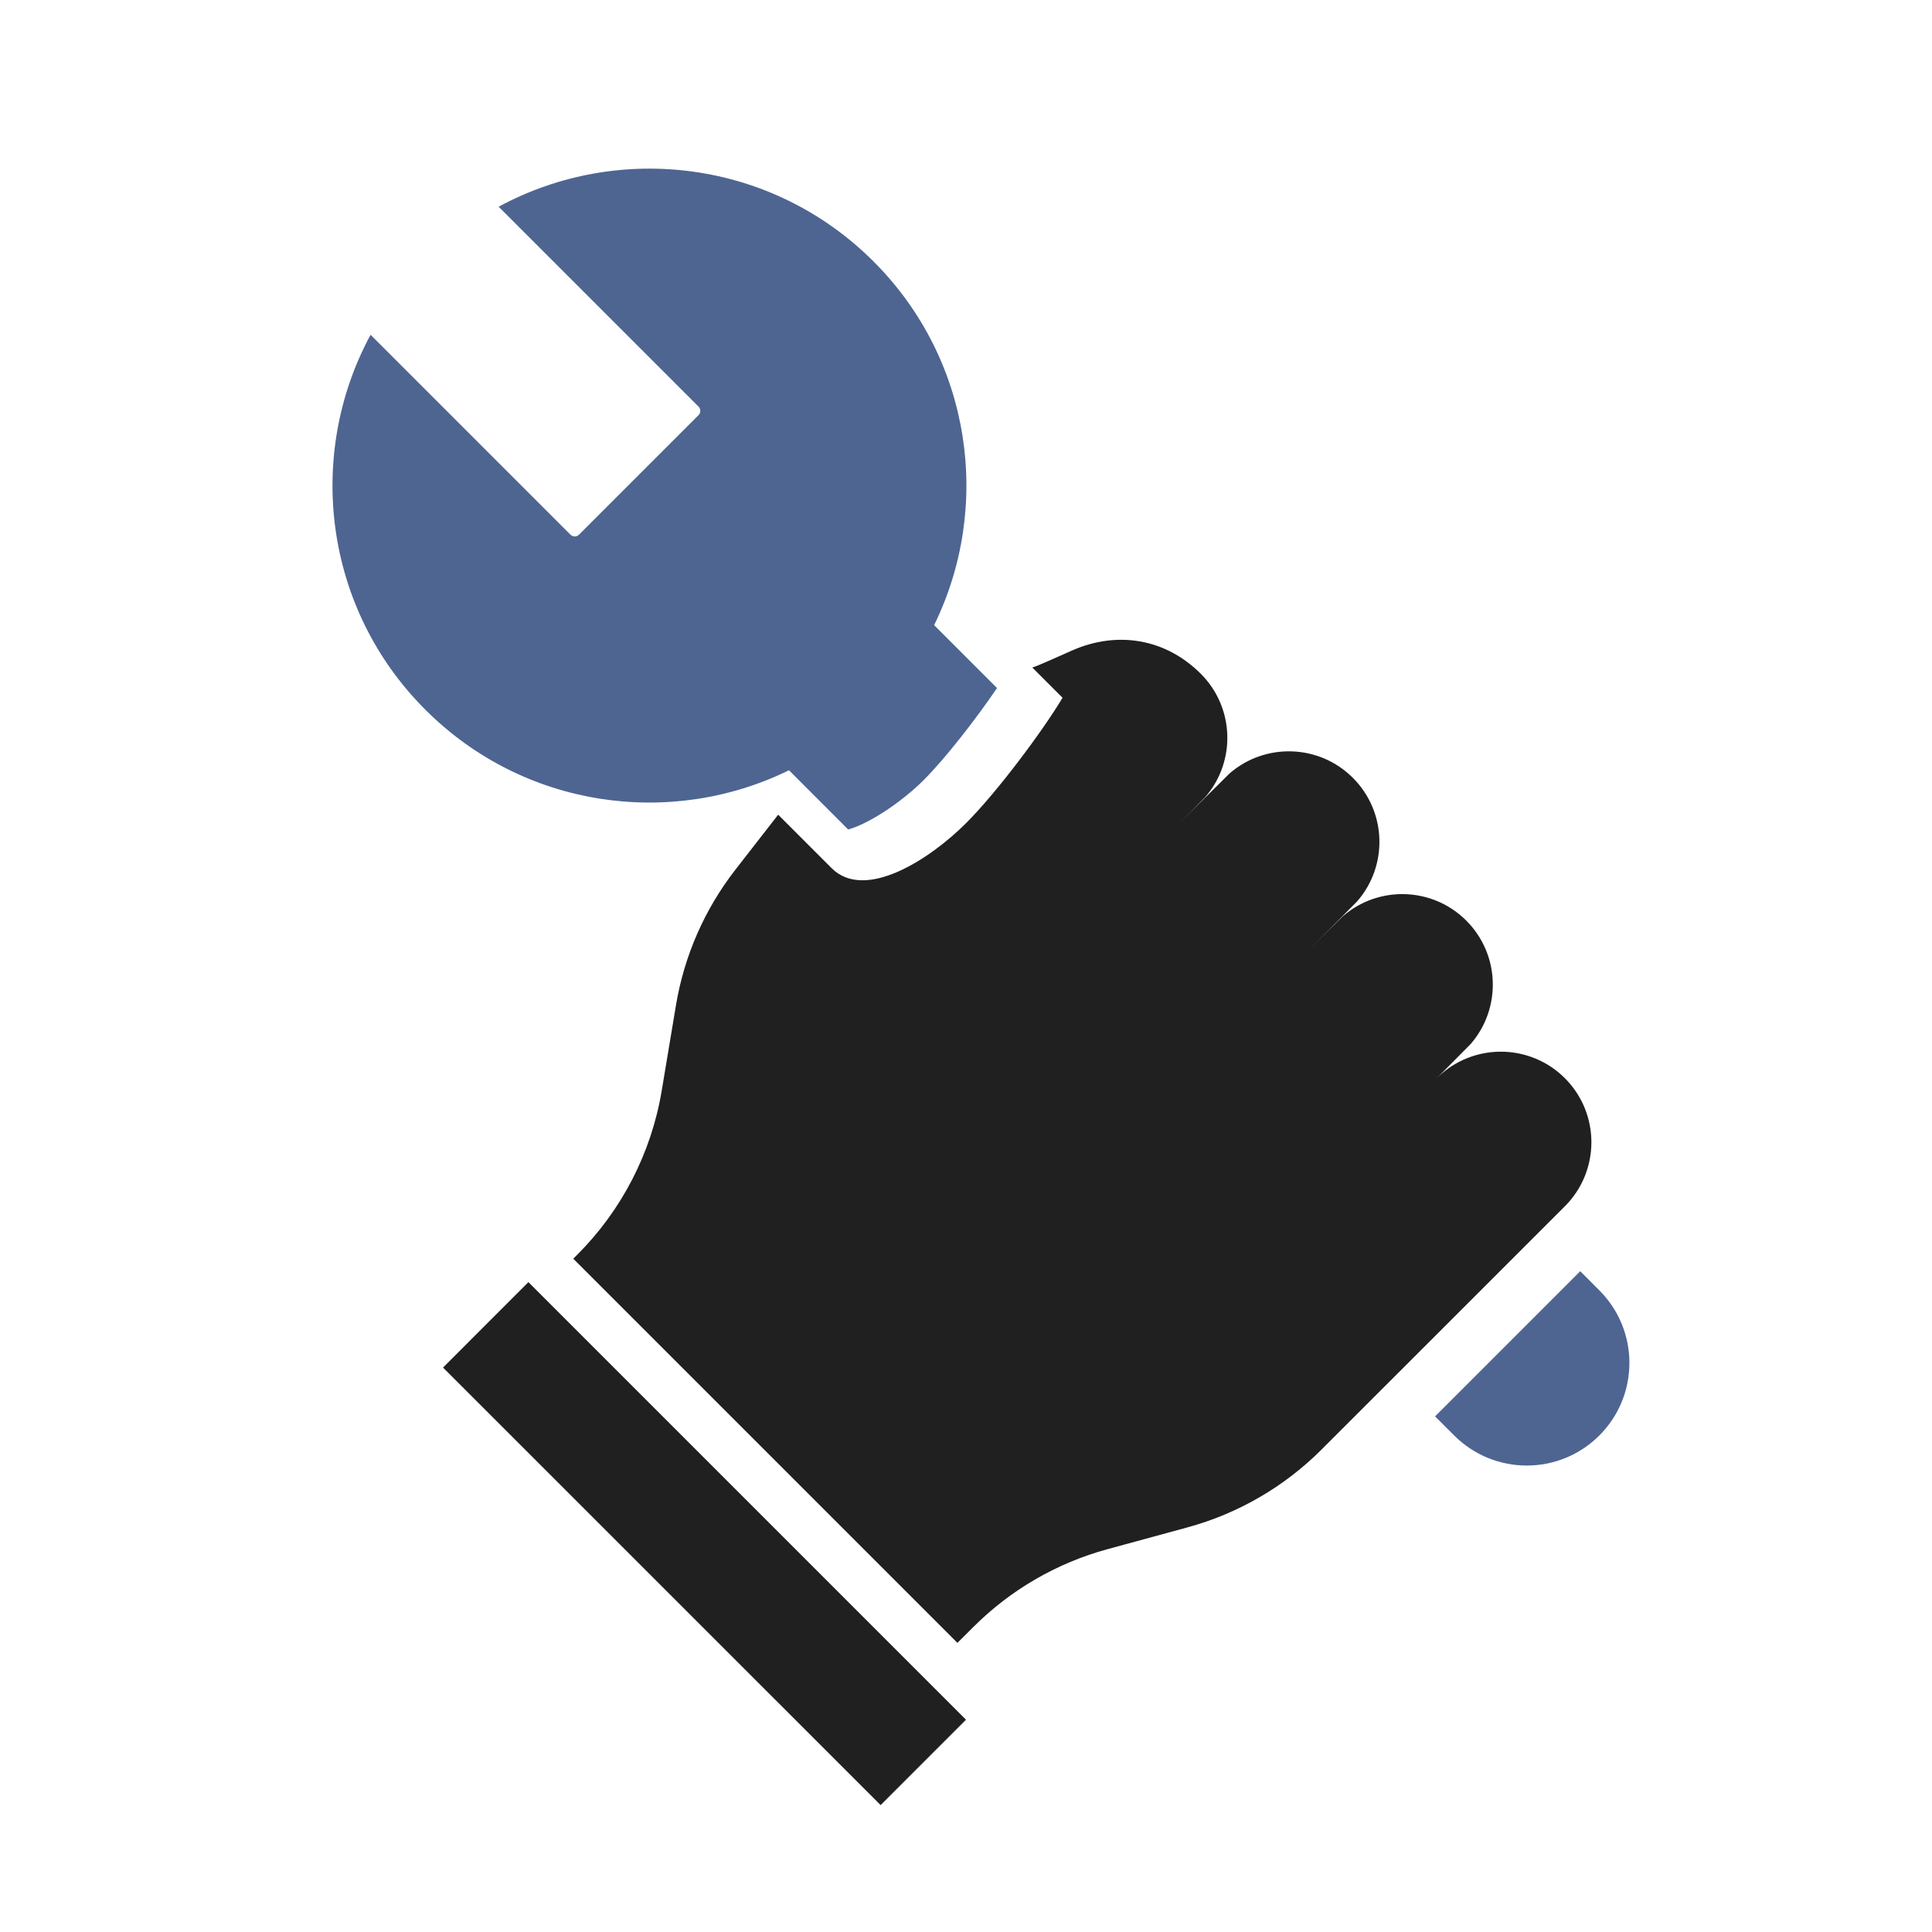 <svg width="32" height="32" viewBox="0 0 32 32" fill="none" xmlns="http://www.w3.org/2000/svg">
<path d="M7.045 11.755C5.363 10.074 5.061 7.535 6.138 5.545L9.449 8.856C9.488 8.895 9.551 8.895 9.59 8.856L11.57 6.876C11.609 6.837 11.609 6.774 11.57 6.735L8.259 3.424C10.249 2.347 12.787 2.649 14.469 4.331C16.099 5.96 16.433 8.394 15.472 10.354L16.514 11.396C16.178 11.89 15.675 12.545 15.293 12.927C15.077 13.143 14.738 13.409 14.406 13.587C14.257 13.667 14.136 13.715 14.048 13.739L13.068 12.758C11.108 13.719 8.674 13.385 7.045 11.755Z" fill="#4E6592"/>
<path d="M15.548 15.239C15.998 14.971 16.412 14.636 16.707 14.341C17.11 13.938 17.576 13.354 17.95 12.832L24.759 19.641L22.355 22.046L15.548 15.239Z" fill="#4E6592"/>
<path d="M23.769 23.46L26.174 21.055L26.49 21.372C27.154 22.036 27.154 23.112 26.49 23.776C25.826 24.44 24.75 24.44 24.086 23.776L23.769 23.46Z" fill="#4E6592"/>
<path d="M18.341 25.66L19.669 25.298C20.508 25.069 21.273 24.625 21.888 24.01L25.919 19.98C26.505 19.394 26.505 18.444 25.919 17.858C25.358 17.298 24.465 17.274 23.875 17.786C23.849 17.809 23.803 17.852 23.778 17.878C23.803 17.852 24.256 17.395 24.359 17.292C24.871 16.702 24.847 15.809 24.286 15.248C23.726 14.688 22.832 14.664 22.242 15.176C22.216 15.199 21.682 15.731 21.657 15.757C21.682 15.731 22.457 14.954 22.48 14.928C22.993 14.338 22.969 13.444 22.408 12.884C21.849 12.324 20.957 12.299 20.367 12.809C20.262 12.914 19.562 13.609 19.535 13.635C19.562 13.609 19.94 13.228 19.964 13.201C20.474 12.612 20.449 11.72 19.889 11.16C19.303 10.575 18.505 10.445 17.757 10.774C17.494 10.889 17.21 11.022 17.098 11.056L17.599 11.557C17.281 12.091 16.523 13.112 16 13.635C15.403 14.232 14.327 14.932 13.775 14.38L12.889 13.494L12.181 14.404C11.671 15.059 11.332 15.832 11.196 16.651L10.96 18.065C10.789 19.093 10.3 20.042 9.564 20.779L9.495 20.848L15.858 27.211L16.122 26.948C16.737 26.333 17.502 25.889 18.341 25.66Z" fill="#202020"/>
<path d="M7.338 22.651L8.752 21.236L16 28.484L14.586 29.898L7.338 22.651Z" fill="#202020"/>
</svg>
